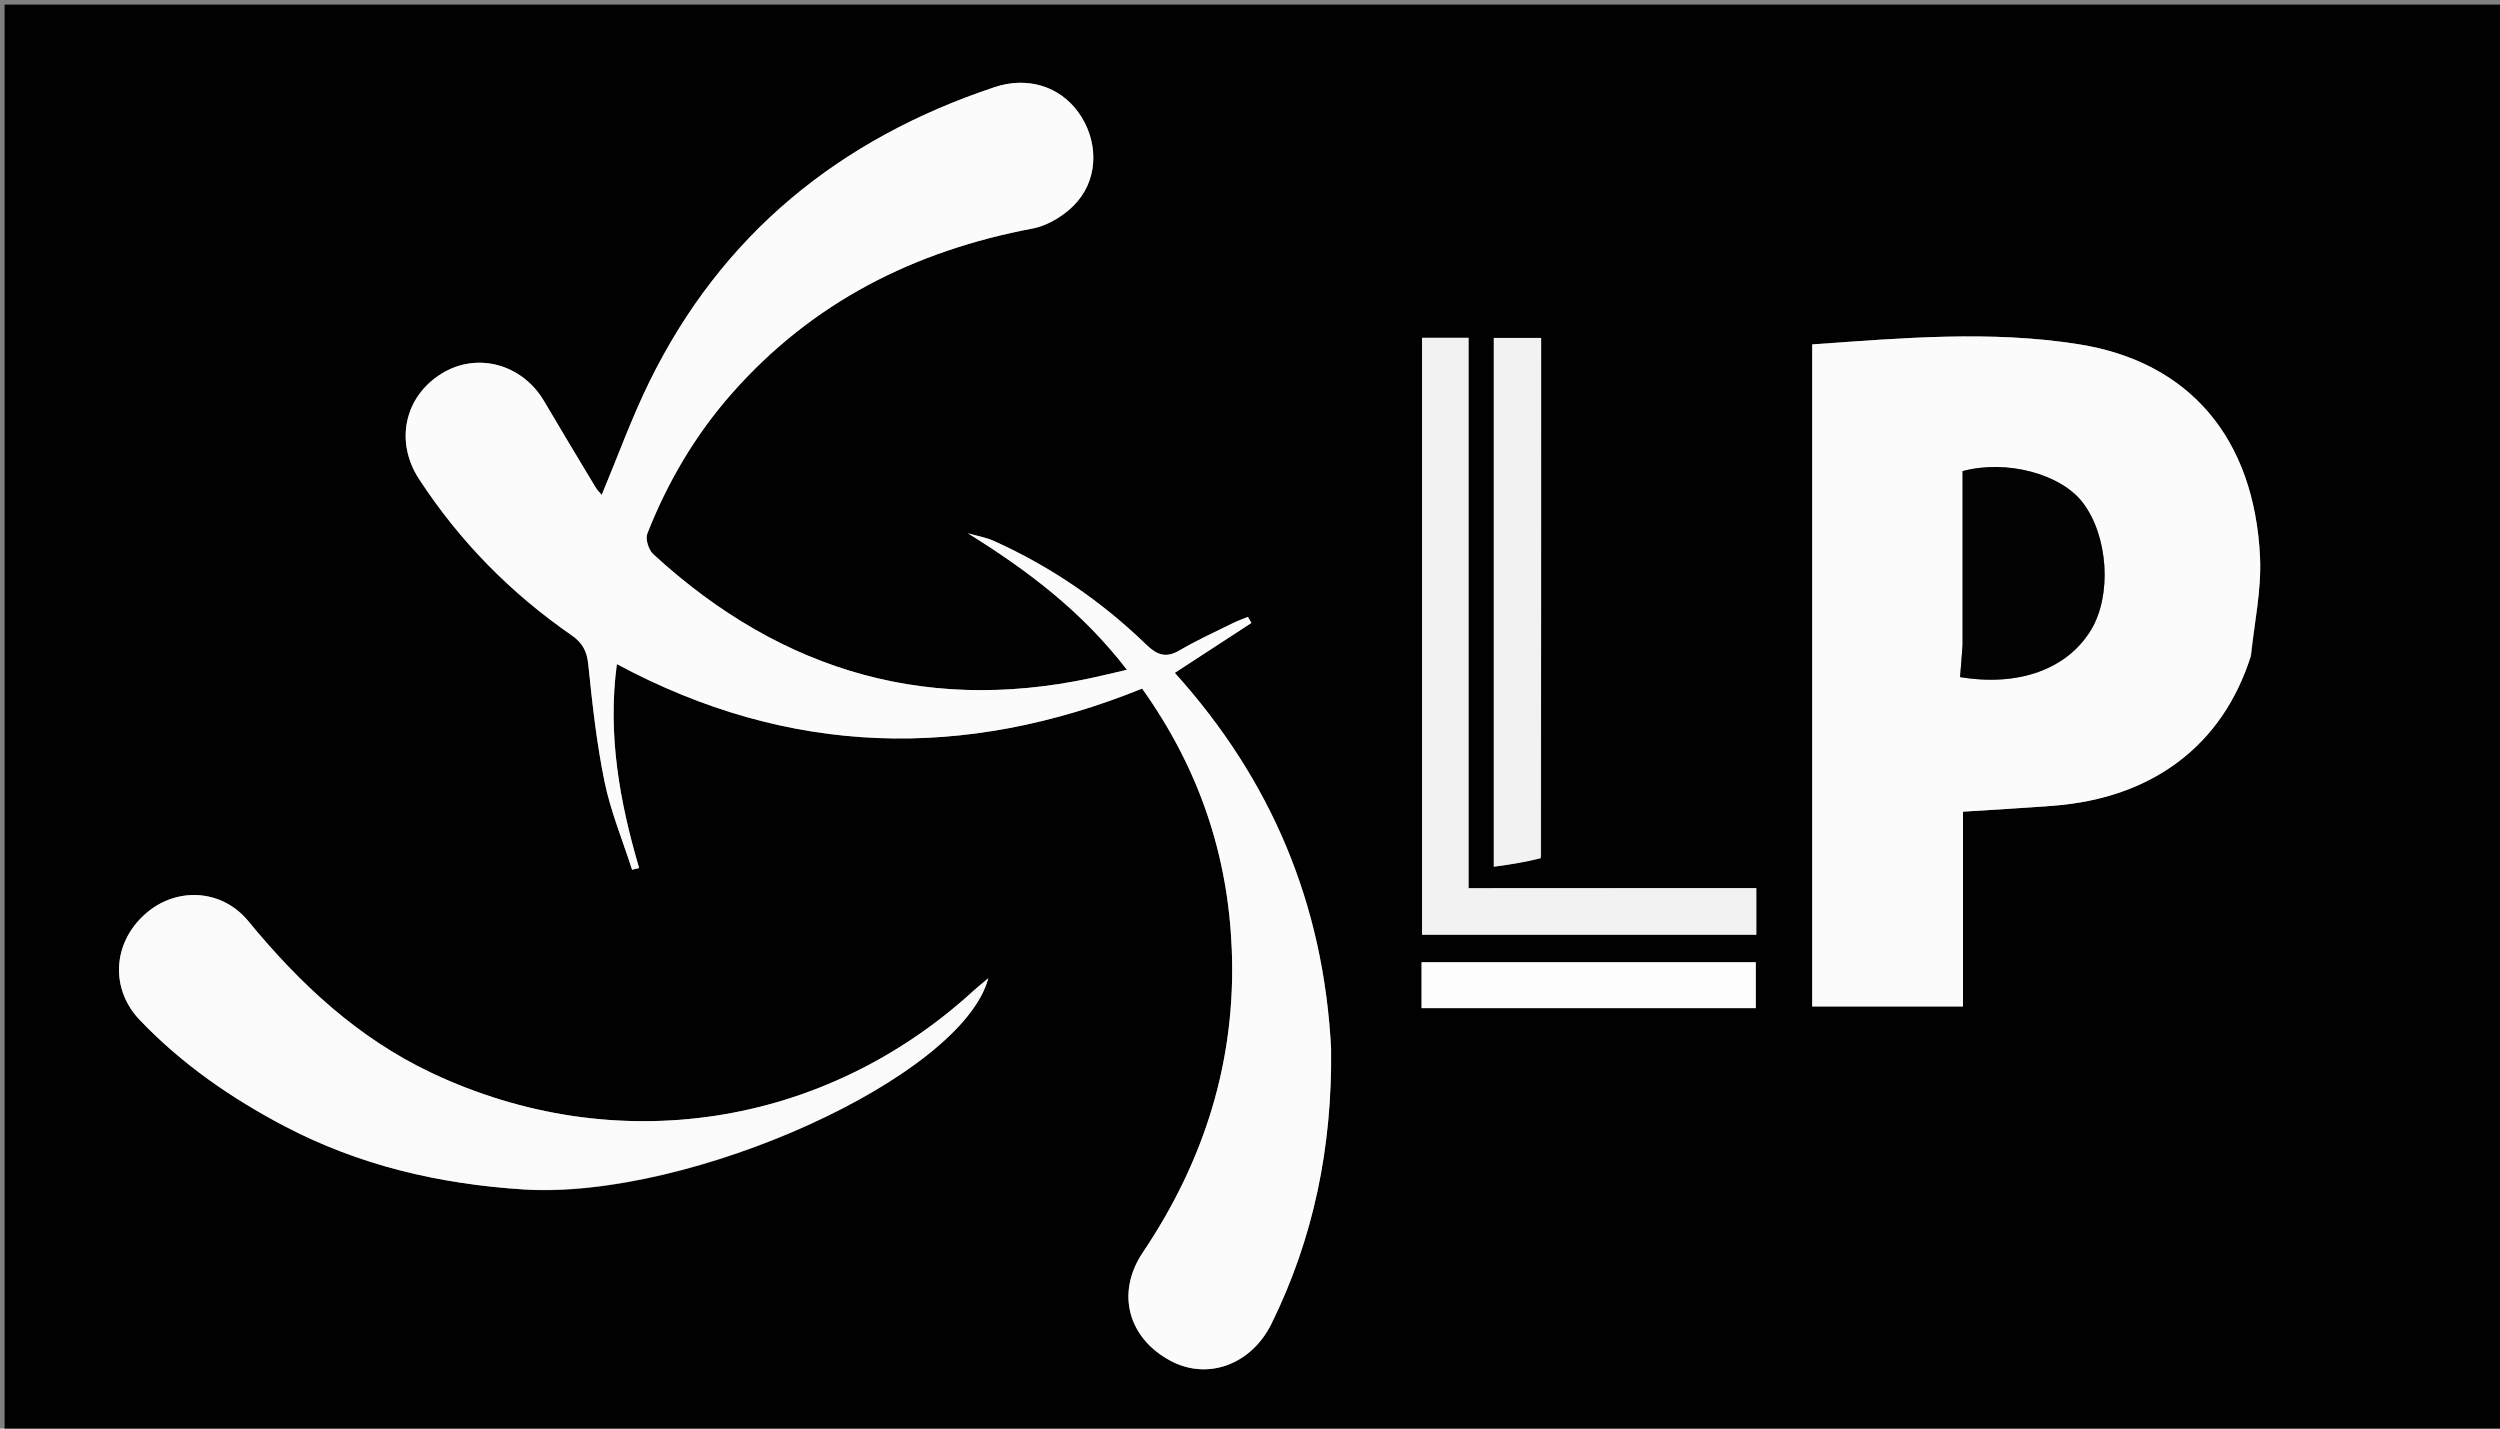 <svg version="1.1" id="Layer_1" xmlns="http://www.w3.org/2000/svg" xmlns:xlink="http://www.w3.org/1999/xlink" x="0px" y="0px"
	 width="100%" viewBox="0 0 546 312" enable-background="new 0 0 546 312" xml:space="preserve">
<rect x="0" y="0" width="546" height="312" fill="#808080" stroke="none"/>
<path fill="#010101" opacity="1" stroke="none" 
	d="
M396,313 
	C264,313 132.5,313 1,313 
	C1,209 1,105 1,1 
	C92,1 183,1 274,1 
	C365,1 456,1 547,1 
	C547,105 547,209 547,313 
	C496.833,313 446.667,313 396,313 
M290.684,228.759 
	C289.112,197.497 277.641,170.292 256.573,146.953 
	C262.429,143.138 267.867,139.595 273.305,136.052 
	C273.049,135.613 272.794,135.174 272.538,134.734 
	C271.421,135.195 270.272,135.593 269.191,136.129 
	C265.319,138.051 261.363,139.841 257.644,142.028 
	C254.649,143.79 252.733,143.098 250.339,140.781 
	C240.572,131.33 229.477,123.731 217.062,118.144 
	C215.275,117.34 213.275,117.014 211.373,116.466 
	C224.513,124.61 236.397,133.623 246.129,146.282 
	C244.038,146.769 242.922,147.02 241.811,147.289 
	C204.011,156.462 171.078,147.148 142.657,121.022 
	C141.65,120.096 140.907,117.717 141.371,116.538 
	C145.784,105.316 151.833,95.014 159.827,85.939 
	C177.379,66.013 199.651,54.797 225.534,49.903 
	C229.094,49.23 232.97,46.765 235.335,43.973 
	C240.105,38.341 239.712,30.311 235.484,24.483 
	C231.413,18.87 224.417,16.635 217.22,19.033 
	C183.439,30.287 157.696,51.098 141.859,83.323 
	C137.922,91.332 134.889,99.784 131.416,108.091 
	C131.082,107.685 130.49,107.122 130.083,106.446 
	C126.311,100.182 122.538,93.919 118.831,87.616 
	C114.04,79.47 104.152,76.803 96.402,81.625 
	C88.257,86.693 86.252,96.544 91.507,104.603 
	C100.356,118.176 111.487,129.504 124.78,138.694 
	C127.189,140.36 128.179,142.161 128.482,145.111 
	C129.364,153.705 130.299,162.337 132.046,170.782 
	C133.395,177.305 136,183.568 138.047,189.947 
	C138.557,189.82 139.067,189.694 139.577,189.567 
	C135.346,175.119 132.652,160.53 134.722,145.037 
	C172.366,165.268 210.612,166.085 249.441,150.386 
	C261.794,167.706 268.164,186.512 269.014,207.151 
	C270.015,231.432 263.115,253.423 249.594,273.532 
	C243.651,282.371 246.387,292.26 255.649,297.202 
	C263.8,301.552 273.308,297.986 277.683,289.112 
	C286.923,270.369 290.955,250.505 290.684,228.759 
M491.687,143.041 
	C492.373,135.944 493.917,128.806 493.592,121.755 
	C492.389,95.646 478.112,79.057 454.154,75.213 
	C434.754,72.1 415.344,73.84 395.787,75.219 
	C395.787,123.617 395.787,171.775 395.787,219.809 
	C406.905,219.809 417.63,219.809 428.718,219.809 
	C428.718,205.357 428.718,191.272 428.718,177.269 
	C435.526,176.827 441.96,176.469 448.384,175.981 
	C470.058,174.332 485.392,162.822 491.687,143.041 
M114.765,259.823 
	C150.909,261.997 210.082,235.258 215.845,213.644 
	C214.518,214.764 213.53,215.542 212.604,216.389 
	C179.915,246.316 134.344,253.271 94.261,234.322 
	C78.126,226.695 65.45,214.841 54.234,201.18 
	C48.407,194.082 38.377,193.624 31.624,199.702 
	C24.592,206.033 24.044,215.984 30.536,222.78 
	C39.699,232.373 50.483,239.839 62.173,245.971 
	C78.332,254.446 95.693,258.588 114.765,259.823 
M336.503,193.976 
	C331.393,193.976 326.282,193.976 320.732,193.976 
	C320.732,153.577 320.732,113.7 320.732,73.778 
	C317.024,73.778 313.777,73.778 310.577,73.778 
	C310.577,117.476 310.577,160.841 310.577,204.151 
	C335.16,204.151 359.373,204.151 383.576,204.151 
	C383.576,200.635 383.576,197.527 383.576,193.975 
	C368.069,193.975 352.786,193.975 336.503,193.976 
M336.585,186.983 
	C336.585,149.244 336.585,111.505 336.585,73.808 
	C332.639,73.808 329.411,73.808 326.247,73.808 
	C326.247,112.265 326.247,150.358 326.247,189.288 
	C329.863,188.787 333.15,188.331 336.585,186.983 
M335.5,220.172 
	C351.53,220.172 367.56,220.172 383.463,220.172 
	C383.463,216.27 383.463,213.191 383.463,210.138 
	C358.967,210.138 334.781,210.138 310.472,210.138 
	C310.472,213.53 310.472,216.609 310.472,220.172 
	C318.63,220.172 326.565,220.172 335.5,220.172 
z"/>
<path fill="#FBFBFB" opacity="1" stroke="none" 
	d="
M290.722,229.228 
	C290.955,250.505 286.923,270.369 277.683,289.112 
	C273.308,297.986 263.8,301.552 255.649,297.202 
	C246.387,292.26 243.651,282.371 249.594,273.532 
	C263.115,253.423 270.015,231.432 269.014,207.151 
	C268.164,186.512 261.794,167.706 249.441,150.386 
	C210.612,166.085 172.366,165.268 134.722,145.037 
	C132.652,160.53 135.346,175.119 139.577,189.567 
	C139.067,189.694 138.557,189.82 138.047,189.947 
	C136,183.568 133.395,177.305 132.046,170.782 
	C130.299,162.337 129.364,153.705 128.482,145.111 
	C128.179,142.161 127.189,140.36 124.78,138.694 
	C111.487,129.504 100.356,118.176 91.507,104.603 
	C86.252,96.544 88.257,86.693 96.402,81.625 
	C104.152,76.803 114.04,79.47 118.831,87.616 
	C122.538,93.919 126.311,100.182 130.083,106.446 
	C130.49,107.122 131.082,107.685 131.416,108.091 
	C134.889,99.784 137.922,91.332 141.859,83.323 
	C157.696,51.098 183.439,30.287 217.22,19.033 
	C224.417,16.635 231.413,18.87 235.484,24.483 
	C239.712,30.311 240.105,38.341 235.335,43.973 
	C232.97,46.765 229.094,49.23 225.534,49.903 
	C199.651,54.797 177.379,66.013 159.827,85.939 
	C151.833,95.014 145.784,105.316 141.371,116.538 
	C140.907,117.717 141.65,120.096 142.657,121.022 
	C171.078,147.148 204.011,156.462 241.811,147.289 
	C242.922,147.02 244.038,146.769 246.129,146.282 
	C236.397,133.623 224.513,124.61 211.373,116.466 
	C213.275,117.014 215.275,117.34 217.062,118.144 
	C229.477,123.731 240.572,131.33 250.339,140.781 
	C252.733,143.098 254.649,143.79 257.644,142.028 
	C261.363,139.841 265.319,138.051 269.191,136.129 
	C270.272,135.593 271.421,135.195 272.538,134.734 
	C272.794,135.174 273.049,135.613 273.305,136.052 
	C267.867,139.595 262.429,143.138 256.573,146.953 
	C277.641,170.292 289.112,197.497 290.722,229.228 
z"/>
<path fill="#FBFBFB" opacity="1" stroke="none" 
	d="
M491.525,143.413 
	C485.392,162.822 470.058,174.332 448.384,175.981 
	C441.96,176.469 435.526,176.827 428.718,177.269 
	C428.718,191.272 428.718,205.357 428.718,219.809 
	C417.63,219.809 406.905,219.809 395.787,219.809 
	C395.787,171.775 395.787,123.617 395.787,75.219 
	C415.344,73.84 434.754,72.1 454.154,75.213 
	C478.112,79.057 492.389,95.646 493.592,121.755 
	C493.917,128.806 492.373,135.944 491.525,143.413 
M428.629,141.198 
	C428.444,143.441 428.259,145.685 428.079,147.874 
	C440.881,150.003 451.434,146.147 456.631,137.658 
	C461.282,130.06 460.463,117.09 454.87,109.765 
	C450.077,103.489 438.178,100.308 428.63,102.893 
	C428.63,115.298 428.63,127.776 428.629,141.198 
z"/>
<path fill="#FAFAFA" opacity="1" stroke="none" 
	d="
M114.299,259.761 
	C95.693,258.588 78.332,254.446 62.173,245.971 
	C50.483,239.839 39.699,232.373 30.536,222.78 
	C24.044,215.984 24.592,206.033 31.624,199.702 
	C38.377,193.624 48.407,194.082 54.234,201.18 
	C65.45,214.841 78.126,226.695 94.261,234.322 
	C134.344,253.271 179.915,246.316 212.604,216.389 
	C213.53,215.542 214.518,214.764 215.845,213.644 
	C210.082,235.258 150.909,261.997 114.299,259.761 
z"/>
<path fill="#F2F2F2" opacity="1" stroke="none" 
	d="
M337.002,193.975 
	C352.786,193.975 368.069,193.975 383.576,193.975 
	C383.576,197.527 383.576,200.635 383.576,204.151 
	C359.373,204.151 335.16,204.151 310.577,204.151 
	C310.577,160.841 310.577,117.476 310.577,73.778 
	C313.777,73.778 317.024,73.778 320.732,73.778 
	C320.732,113.7 320.732,153.577 320.732,193.976 
	C326.282,193.976 331.393,193.976 337.002,193.975 
z"/>
<path fill="#F2F2F2" opacity="1" stroke="none" 
	d="
M336.511,187.429 
	C333.15,188.331 329.863,188.787 326.247,189.288 
	C326.247,150.358 326.247,112.265 326.247,73.808 
	C329.411,73.808 332.639,73.808 336.585,73.808 
	C336.585,111.505 336.585,149.244 336.511,187.429 
z"/>
<path fill="#FDFDFD" opacity="1" stroke="none" 
	d="
M335,220.172 
	C326.565,220.172 318.63,220.172 310.472,220.172 
	C310.472,216.609 310.472,213.53 310.472,210.138 
	C334.781,210.138 358.967,210.138 383.463,210.138 
	C383.463,213.191 383.463,216.27 383.463,220.172 
	C367.56,220.172 351.53,220.172 335,220.172 
z"/>
<path fill="#030303" opacity="1" stroke="none" 
	d="
M428.629,140.726 
	C428.63,127.776 428.63,115.298 428.63,102.893 
	C438.178,100.308 450.077,103.489 454.87,109.765 
	C460.463,117.09 461.282,130.06 456.631,137.658 
	C451.434,146.147 440.881,150.003 428.079,147.874 
	C428.259,145.685 428.444,143.441 428.629,140.726 
z"/>
</svg>
